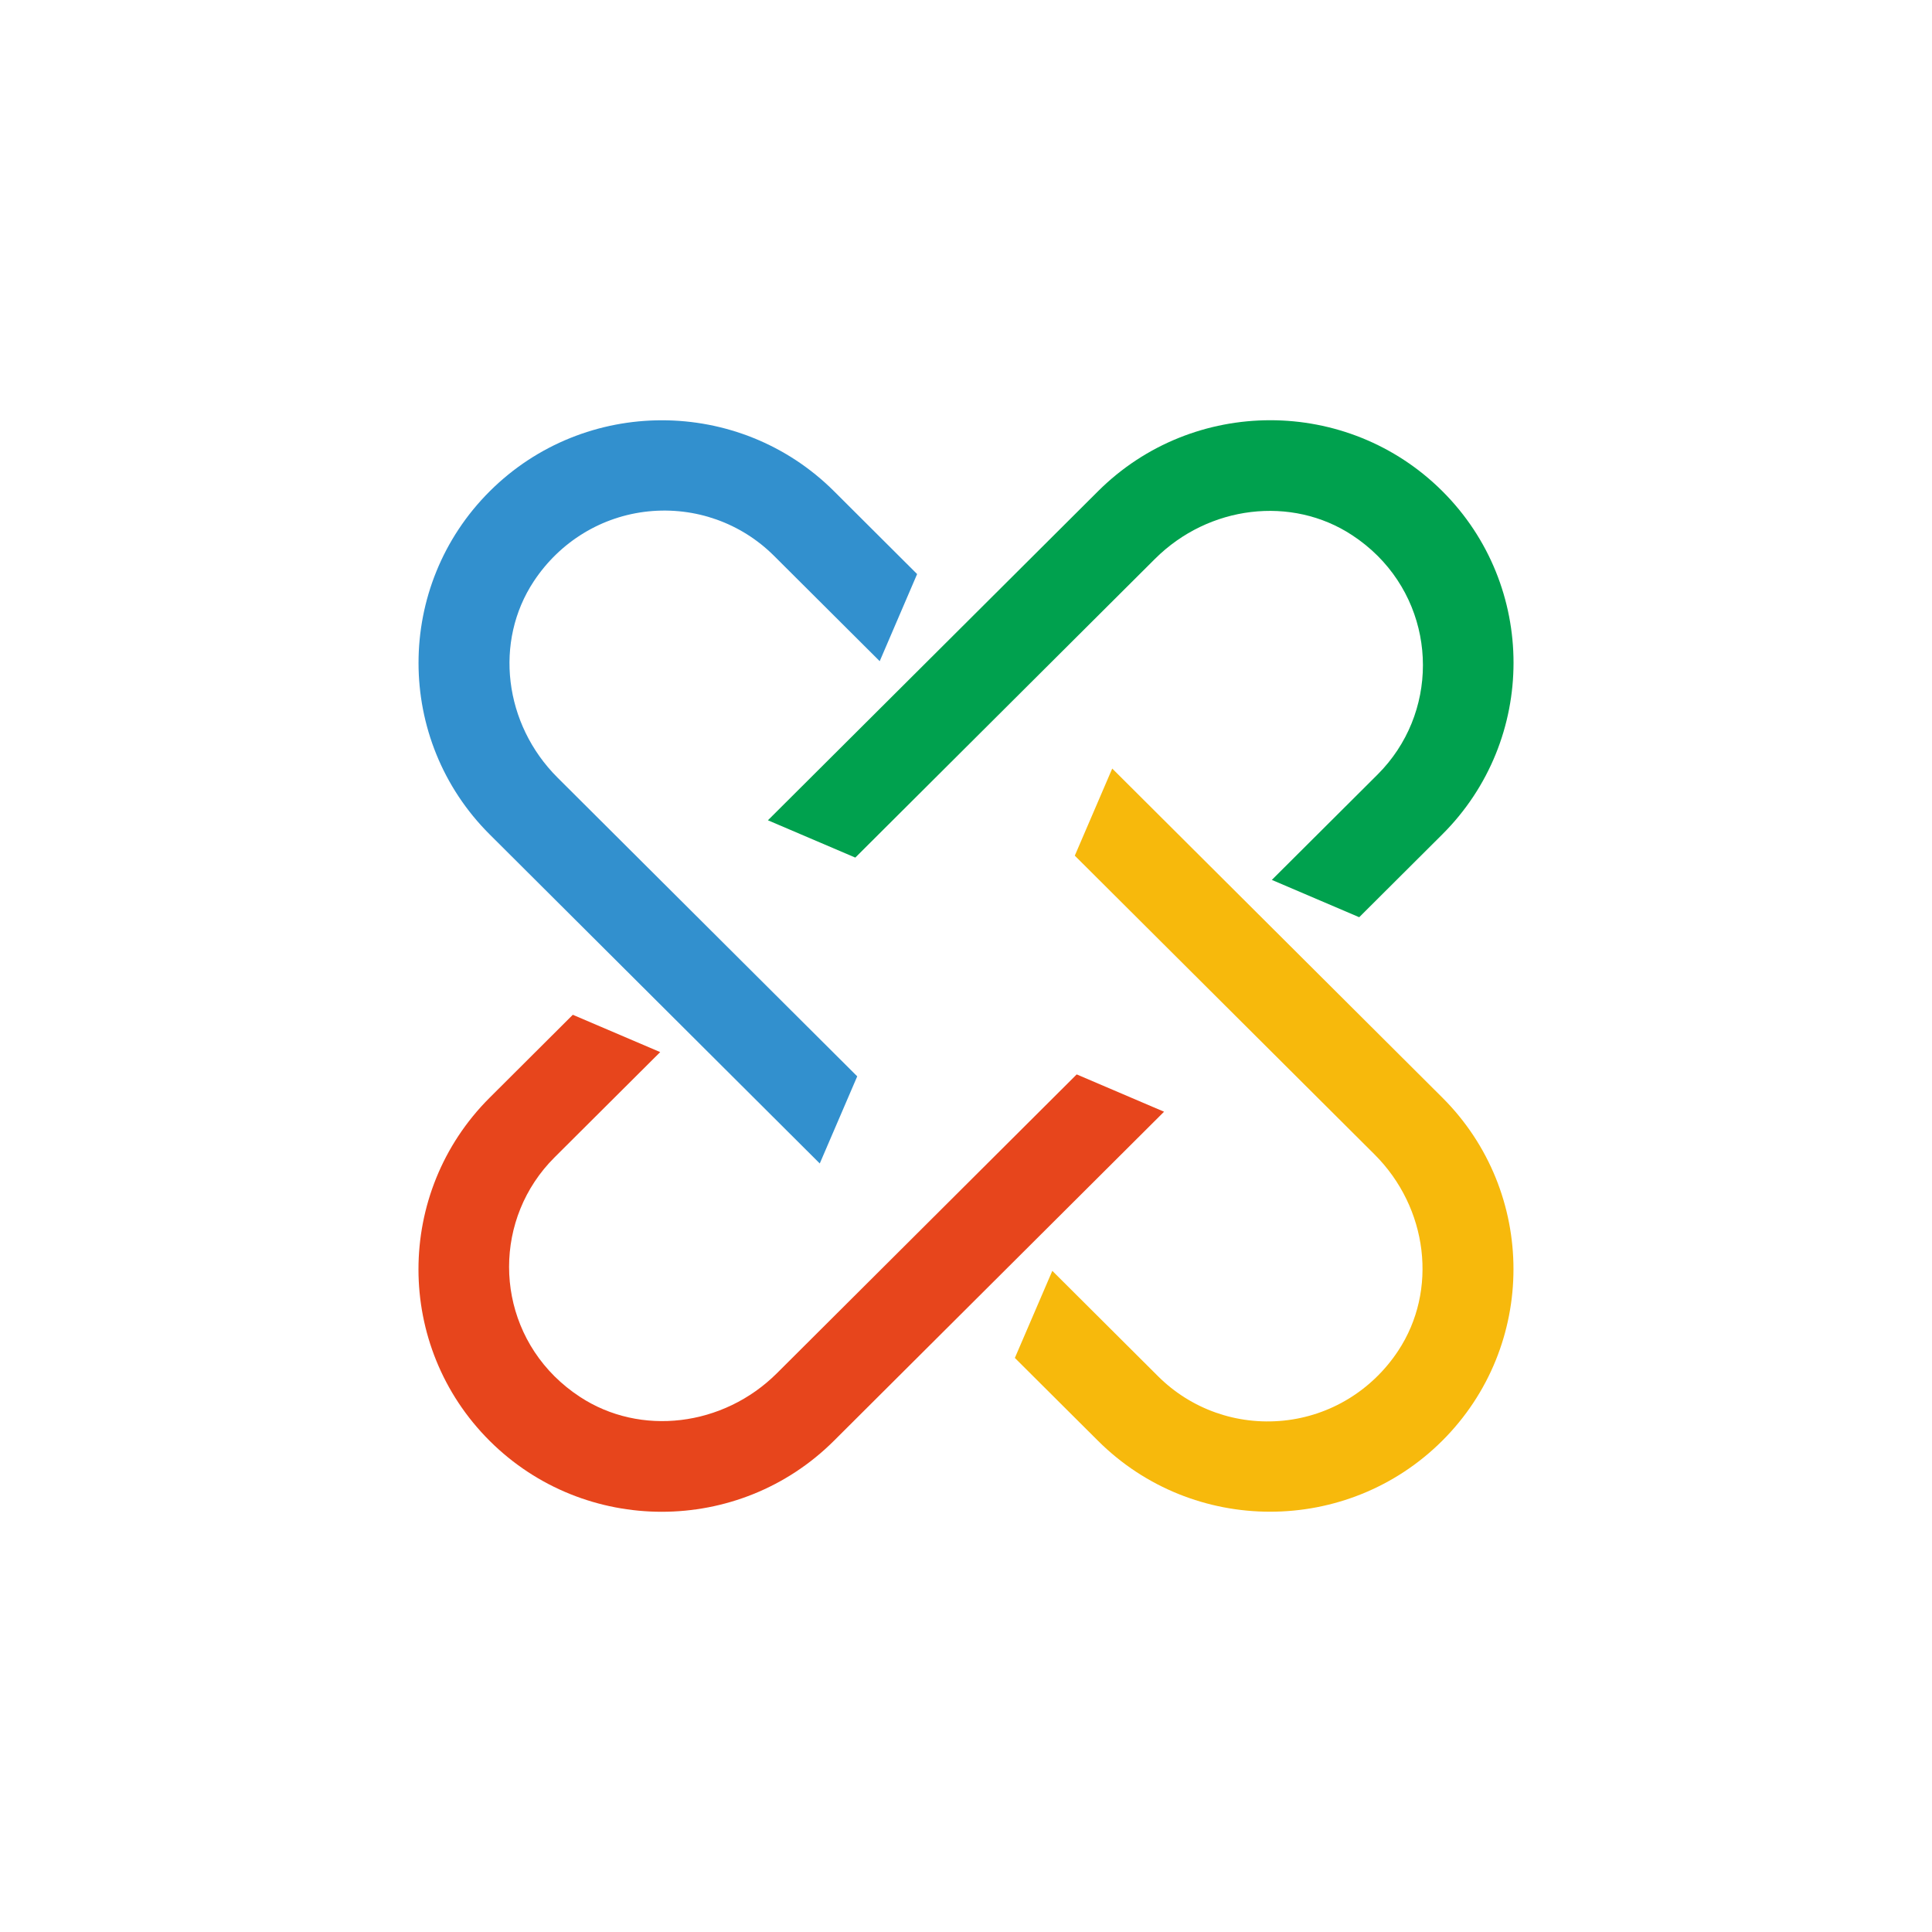 <svg width="80" height="80" viewBox="0 0 80 80" fill="none" xmlns="http://www.w3.org/2000/svg">
<path fill-rule="evenodd" clip-rule="evenodd" d="M20.277 34.552C16.347 30.635 16.349 24.26 20.279 20.342C24.209 16.424 30.605 16.423 34.535 20.34L37.976 23.771L36.427 27.378L32.051 23.016C30.681 21.651 28.787 20.98 26.853 21.175C24.923 21.371 23.193 22.424 22.107 24.064C20.452 26.563 20.865 29.985 23.088 32.201L35.496 44.569L33.945 48.177L20.277 34.552Z" fill="#3290CE"/>
<path fill-rule="evenodd" clip-rule="evenodd" d="M42.023 56.229L43.574 52.623L47.949 56.984C49.319 58.35 51.213 59.02 53.148 58.825C55.078 58.629 56.808 57.577 57.893 55.937C59.548 53.437 59.136 50.014 56.912 47.798L44.505 35.431L46.055 31.824L59.722 45.447C63.653 49.365 63.652 55.74 59.721 59.658C55.791 63.576 49.395 63.577 45.465 59.659L42.023 56.229Z" fill="#F7B90C"/>
<path fill-rule="evenodd" clip-rule="evenodd" d="M45.469 20.339C49.4 16.422 55.795 16.421 59.725 20.338C63.655 24.256 63.654 30.631 59.724 34.549L56.282 37.98L52.664 36.435L57.041 32.073C59.547 29.575 59.547 25.511 57.041 23.012C56.725 22.698 56.372 22.411 55.99 22.161C53.484 20.512 50.05 20.924 47.827 23.14L35.416 35.511L31.798 33.966L45.469 20.339Z" fill="#00A14E"/>
<path fill-rule="evenodd" clip-rule="evenodd" d="M20.275 59.662C16.345 55.745 16.346 49.37 20.277 45.452L23.719 42.02L27.337 43.565L22.96 47.927C20.454 50.425 20.453 54.488 22.958 56.986C23.275 57.301 23.628 57.588 24.01 57.838C26.516 59.487 29.95 59.076 32.174 56.859L44.584 44.489L48.201 46.034L34.531 59.66C30.6 63.579 24.204 63.579 20.275 59.662Z" fill="#E7451C"/>
</svg>
